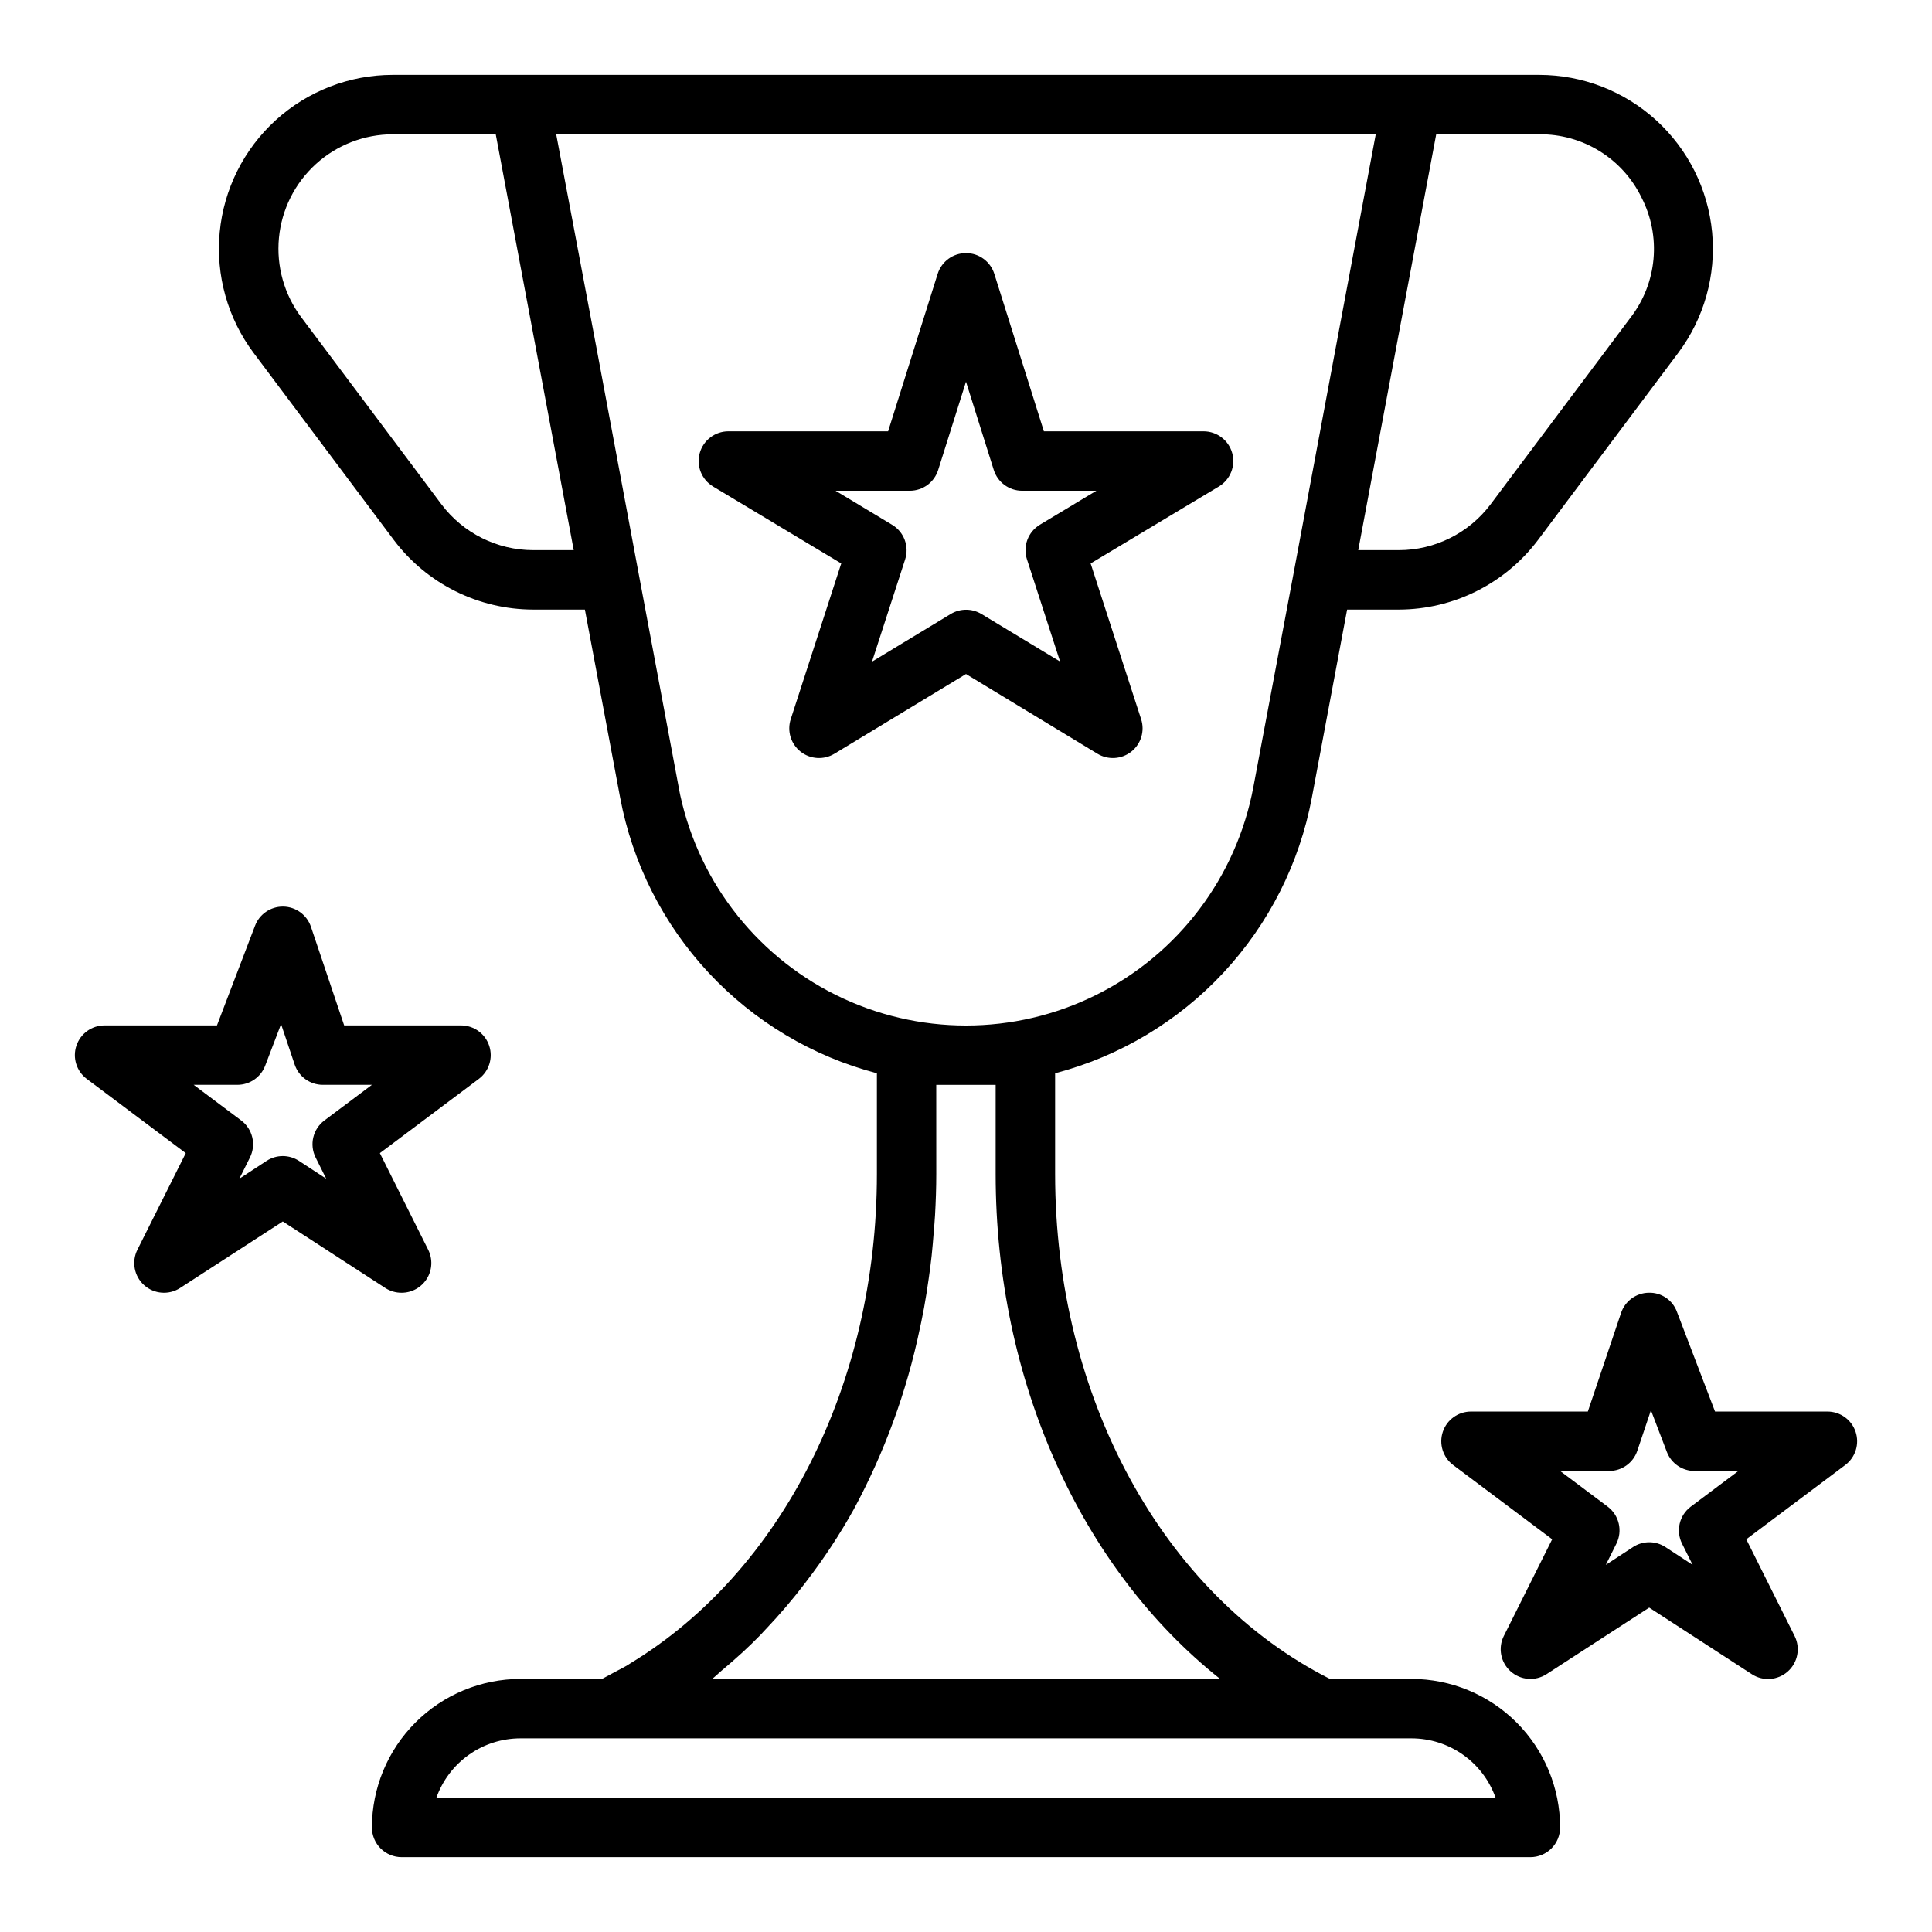 <?xml version="1.0" encoding="UTF-8"?>
<!-- Uploaded to: ICON Repo, www.svgrepo.com, Generator: ICON Repo Mixer Tools -->
<svg fill="#000000" width="800px" height="800px" version="1.1" viewBox="144 144 512 512" xmlns="http://www.w3.org/2000/svg">
 <g>
  <path d="m434.84 343.75c2.812 1.703 6.387 1.48 8.969-0.559 2.578-2.039 3.617-5.469 2.602-8.598l-13.383-41.273 33.992-20.395c3.031-1.824 4.473-5.441 3.531-8.848-0.941-3.406-4.043-5.766-7.574-5.773h-42.336l-13.133-41.719c-1.031-3.281-4.07-5.512-7.508-5.512-3.441 0-6.481 2.231-7.512 5.512l-13.129 41.719h-42.336c-3.539 0.004-6.641 2.363-7.586 5.769s0.5 7.027 3.531 8.852l33.969 20.395-13.383 41.273c-1.016 3.129 0.023 6.559 2.606 8.598 2.578 2.039 6.152 2.262 8.965 0.559l34.875-21.129zm-59.75-24.402 8.777-27.086v-0.004c1.133-3.488-0.293-7.293-3.438-9.18l-14.988-9.027h19.68c3.438 0 6.477-2.231 7.508-5.512l7.371-23.379 7.359 23.379c1.031 3.281 4.07 5.512 7.508 5.512h19.68l-14.957 8.996h0.004c-3.144 1.887-4.574 5.691-3.441 9.18l8.777 27.086-20.828-12.594c-2.512-1.52-5.656-1.52-8.164 0z"/>
  <path d="m250.43 486.59c2.731 0.004 5.262-1.41 6.699-3.731 1.434-2.32 1.566-5.219 0.348-7.66l-12.809-25.605 26.23-19.68c2.711-2.035 3.816-5.574 2.742-8.789-1.07-3.215-4.078-5.383-7.465-5.383h-30.969l-8.801-26.125c-1.062-3.152-3.984-5.297-7.309-5.363h-0.156c-3.266 0.004-6.191 2.019-7.352 5.07l-10.094 26.418h-29.785c-3.391 0-6.398 2.168-7.469 5.383-1.07 3.215 0.035 6.754 2.746 8.789l26.238 19.68-12.816 25.605c-1.59 3.176-0.855 7.023 1.793 9.391 2.648 2.367 6.555 2.668 9.531 0.734l27.207-17.625 27.207 17.656c1.277 0.816 2.766 1.246 4.281 1.234zm-22.789-35.84 2.801 5.613-7.219-4.723c-2.606-1.695-5.965-1.695-8.57 0l-7.219 4.723 2.801-5.613c1.703-3.402 0.727-7.535-2.312-9.816l-12.598-9.445h11.598c3.266-0.004 6.191-2.019 7.352-5.07l4.211-11.02 3.606 10.727c1.078 3.203 4.082 5.363 7.465 5.363h13.004l-12.594 9.445h-0.004c-3.043 2.281-4.019 6.414-2.32 9.816z"/>
  <path d="m635.76 523.46c-1.07-3.219-4.082-5.387-7.469-5.387h-29.789l-10.094-26.418c-1.141-3.137-4.172-5.184-7.508-5.07-3.324 0.066-6.246 2.211-7.305 5.363l-8.801 26.125h-30.969c-3.391 0-6.398 2.168-7.469 5.383-1.07 3.215 0.035 6.754 2.746 8.789l26.238 19.68-12.809 25.617v-0.004c-1.59 3.18-0.855 7.023 1.793 9.391 2.648 2.367 6.555 2.668 9.531 0.734l27.199-17.633 27.207 17.656c2.977 1.934 6.883 1.633 9.531-0.734 2.648-2.363 3.383-6.211 1.797-9.391l-12.809-25.637 26.23-19.68c2.711-2.035 3.816-5.57 2.746-8.785zm-45.996 29.629 2.801 5.613-7.219-4.723c-2.606-1.695-5.965-1.695-8.57 0l-7.219 4.723 2.801-5.613c1.703-3.406 0.727-7.543-2.32-9.824l-12.598-9.445h13.008c3.379 0 6.383-2.156 7.461-5.363l3.606-10.723 4.211 11.02v0.004c1.164 3.051 4.09 5.066 7.352 5.07h11.598l-12.594 9.445h-0.004c-3.039 2.281-4.016 6.406-2.32 9.809z"/>
  <path d="m518.08 588.93h-21.641c-44.27-22.379-72.824-74.656-72.824-133.82v-26.684c17.086-4.481 32.551-13.719 44.594-26.637 12.043-12.922 20.172-28.996 23.438-46.355l9.352-49.891h13.73c14.488-0.035 28.129-6.856 36.848-18.43l37.172-49.594c6.863-9.168 10.066-20.562 8.98-31.965-1.082-11.402-6.375-21.992-14.84-29.703-8.469-7.711-19.504-11.992-30.957-12.008h-303.86c-11.465 0.004-22.512 4.281-30.992 11.992-8.477 7.715-13.773 18.312-14.859 29.723-1.082 11.41 2.125 22.812 9 31.984l37.172 49.594c8.734 11.57 22.383 18.383 36.883 18.406h13.727l9.352 49.902v-0.004c3.269 17.359 11.398 33.43 23.441 46.348 12.043 12.922 27.504 22.156 44.59 26.637v26.684c0 55.742-25.316 105.38-65.266 129.65-0.27 0.156-0.512 0.348-0.789 0.512-1.062 0.637-2.188 1.172-3.273 1.77-1.086 0.598-2.363 1.289-3.512 1.891h-21.625c-10.434 0.016-20.438 4.164-27.816 11.543-7.379 7.379-11.531 17.383-11.543 27.82 0 2.086 0.828 4.09 2.305 5.566 1.477 1.473 3.481 2.305 5.566 2.305h299.14c2.09 0 4.09-0.832 5.566-2.305 1.477-1.477 2.305-3.481 2.305-5.566-0.012-10.438-4.16-20.441-11.539-27.82-7.379-7.379-17.383-11.527-27.82-11.543zm-182.8-2.234c1.867-1.574 3.699-3.148 5.512-4.816 1.652-1.527 3.273-3.086 4.856-4.723 0.426-0.434 0.789-0.906 1.242-1.348h0.004c3.688-3.871 7.164-7.941 10.406-12.195l0.395-0.527c4.633-6.027 8.82-12.387 12.523-19.027 8.16-15.086 14.078-31.281 17.57-48.074 0.117-0.559 0.242-1.117 0.363-1.684 0.523-2.477 0.98-4.969 1.371-7.477 0.211-1.289 0.402-2.598 0.59-3.938 0.293-2.047 0.574-4.094 0.789-6.156 0.211-2.062 0.379-4.008 0.535-6.023 0.117-1.574 0.277-3.062 0.355-4.613 0.203-3.652 0.332-7.328 0.332-11.02l-0.008-23.582h15.742v23.617c0 54.875 22.672 104.58 59.48 133.82h-134.61c0.887-0.695 1.691-1.523 2.555-2.238zm243.74-390.35c2.582 5.023 3.684 10.672 3.176 16.297-0.508 5.621-2.602 10.984-6.039 15.461l-37.172 49.594c-5.75 7.606-14.727 12.086-24.262 12.098h-10.777l4.777-25.488 15.887-84.719h27.316c5.641-0.059 11.18 1.484 15.977 4.453 4.797 2.965 8.652 7.234 11.117 12.305zm-293.75 93.449c-9.539-0.02-18.52-4.508-24.262-12.121l-37.172-49.594c-4.519-6.035-6.625-13.535-5.91-21.039 0.711-7.504 4.195-14.473 9.766-19.547 5.574-5.078 12.836-7.894 20.375-7.906h27.312l15.887 84.719 4.777 25.488zm38.574 62.738-10.555-56.316-11.02-58.977-10.871-57.652h217.19l-10.809 57.648-11.02 58.977-10.594 56.324c-4.469 23.883-19.883 44.285-41.633 55.113s-47.32 10.828-69.074 0c-21.75-10.828-37.164-31.23-41.633-55.113zm-64.199 267.89c1.633-4.602 4.648-8.586 8.637-11.402 3.988-2.82 8.75-4.336 13.633-4.34h236.16c4.883 0.004 9.645 1.52 13.633 4.34 3.988 2.816 7.004 6.801 8.637 11.402z"/>
 </g>
</svg>